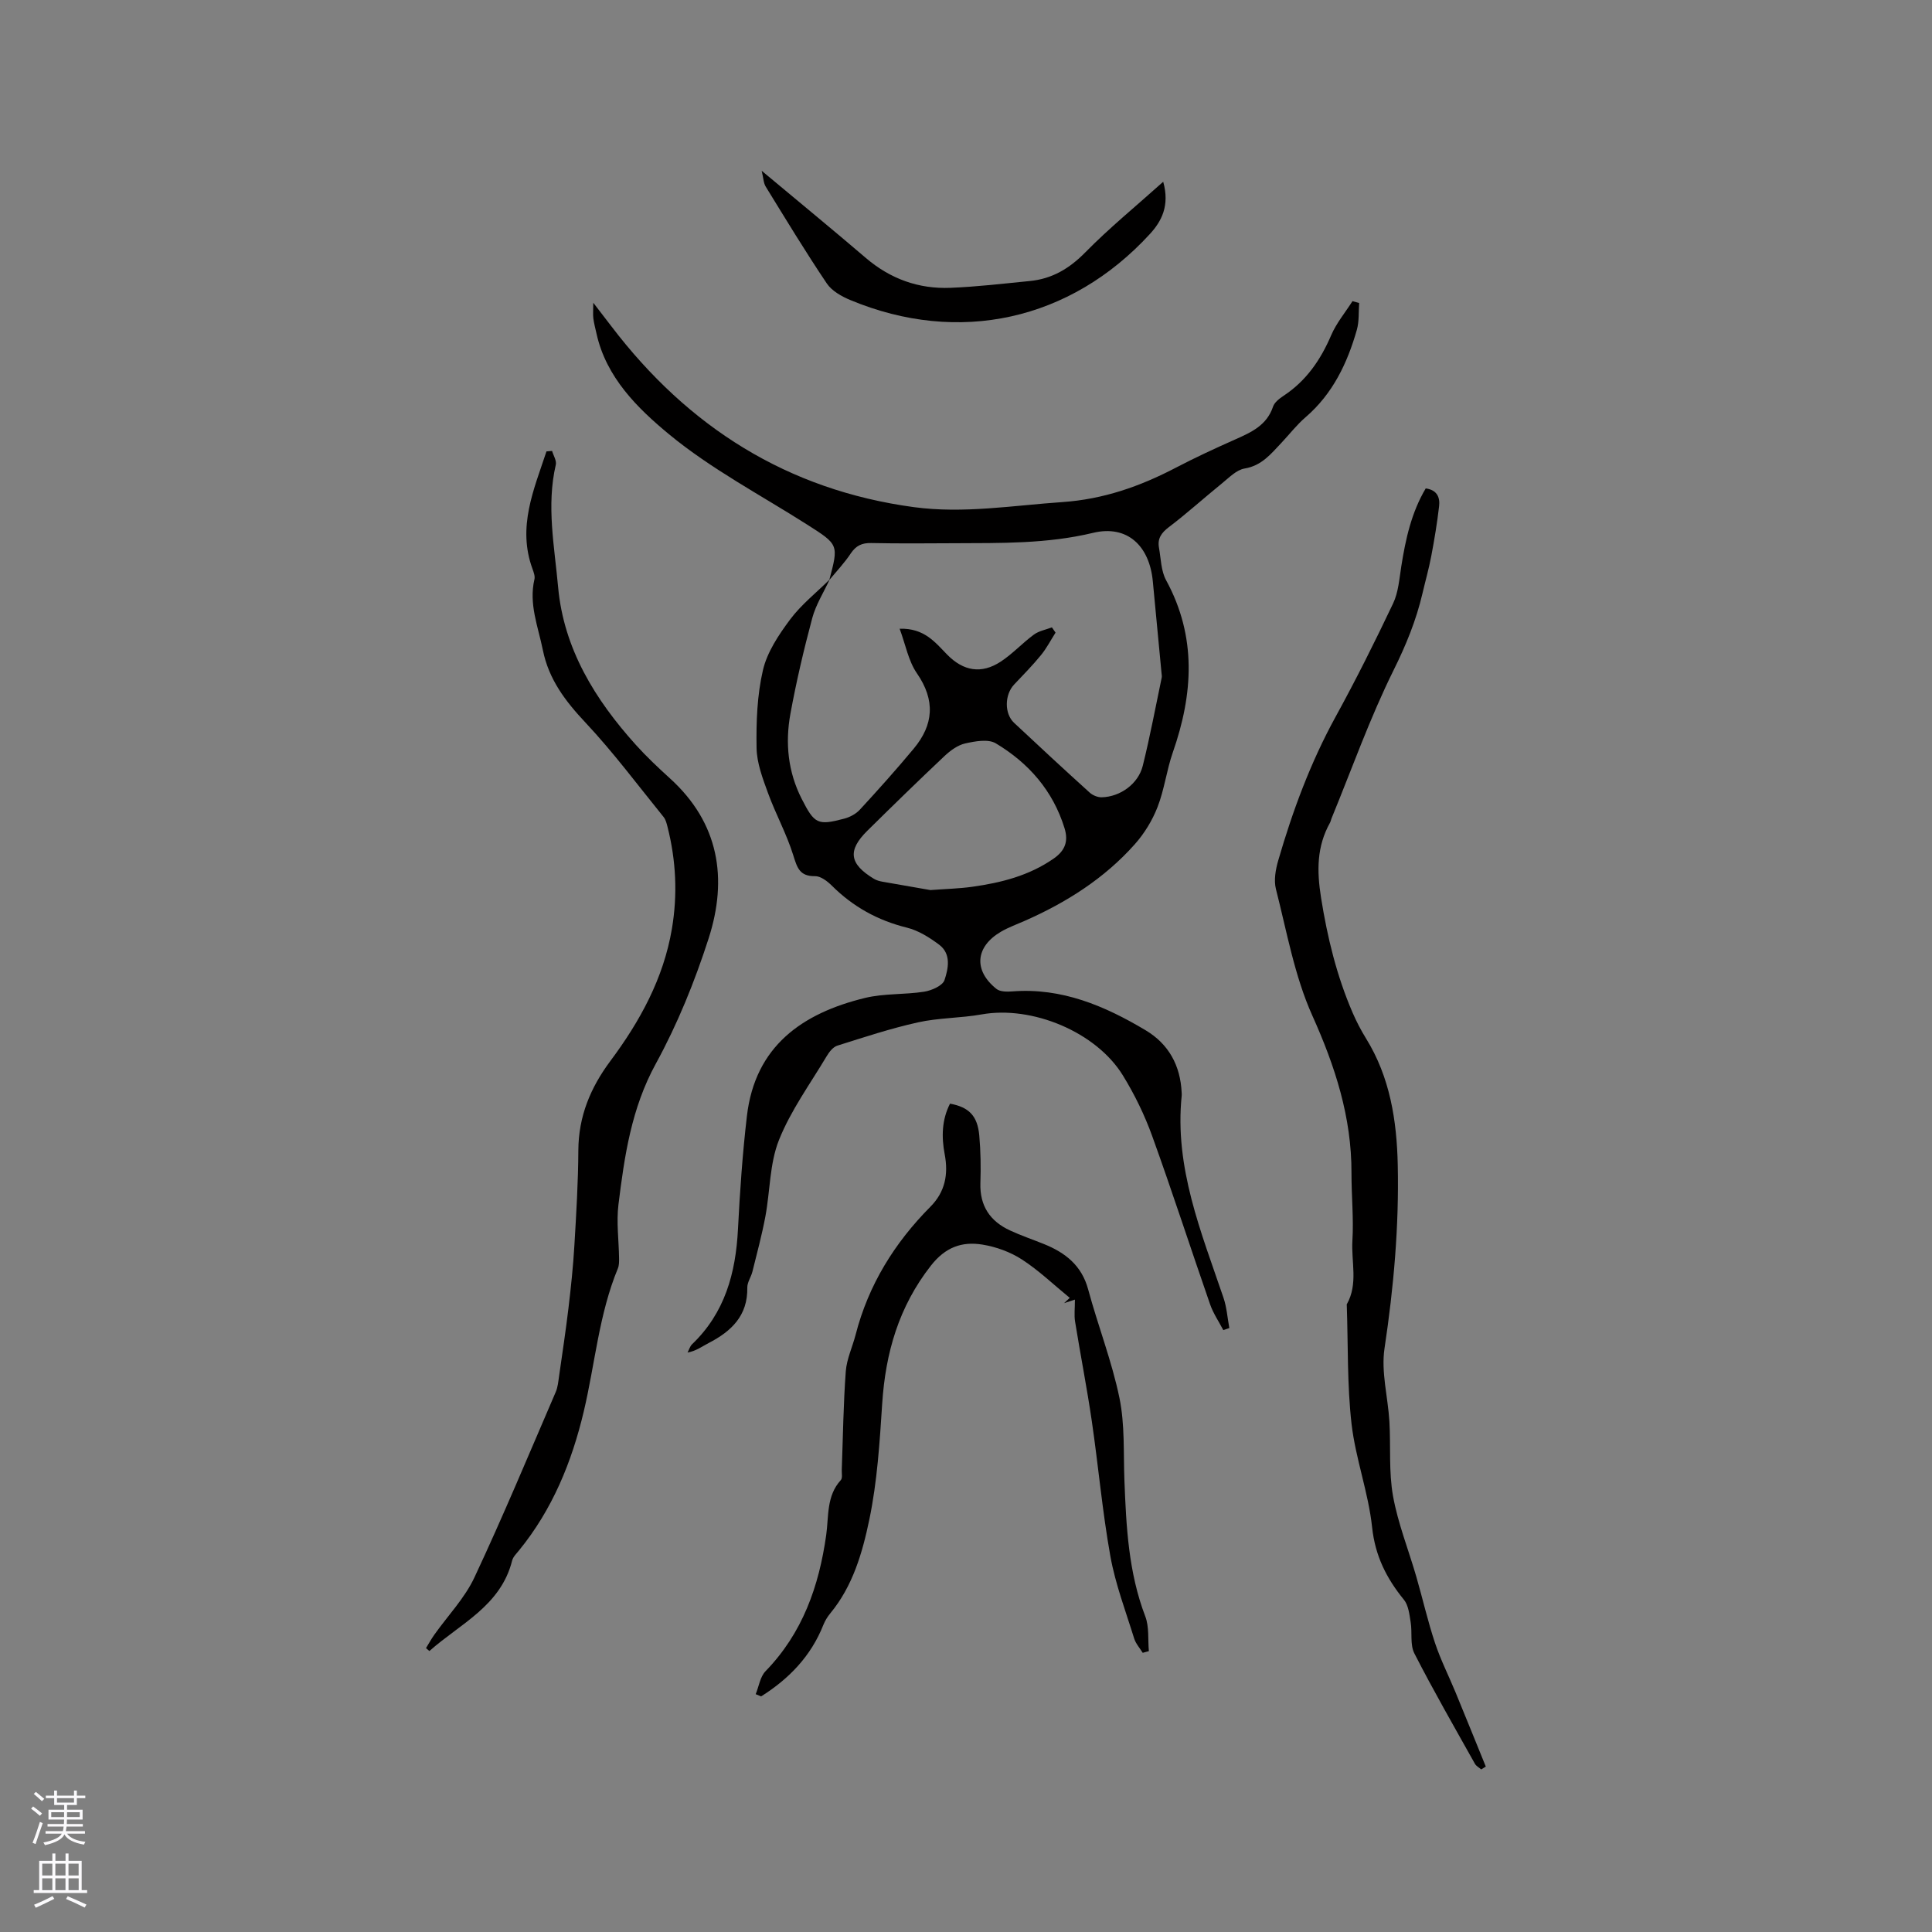<svg enable-background="new 0 0 400 400" viewBox="0 0 400 400" xmlns="http://www.w3.org/2000/svg"><rect x="0" y="0" width="400" height="400" fill="#808080" stroke="none"/><g fill="#010000"><path d="m171.69 120.1c1.96-7.35 1.95-7.33-4.55-11.47-9.64-6.14-19.91-11.52-28.65-18.74-6.49-5.37-12.99-11.75-14.99-20.82-.23-1.03-.51-2.06-.65-3.11-.11-.8-.02-1.62-.02-3.28 1.54 2 2.66 3.44 3.76 4.89 15.88 20.85 36.45 33.9 62.64 37.43 10.28 1.38 20.49-.35 30.74-1.05 8.5-.59 16.06-3.25 23.44-7.1 4.03-2.11 8.17-4.02 12.33-5.87 3.33-1.48 6.54-2.92 7.83-6.79.3-.89 1.31-1.67 2.17-2.24 4.69-3.09 7.67-7.42 9.86-12.53 1.08-2.52 2.92-4.72 4.42-7.07.46.13.92.25 1.38.38-.14 1.86.02 3.8-.48 5.56-1.97 6.91-4.99 13.24-10.6 18.08-1.84 1.58-3.35 3.54-5.02 5.32-2.16 2.28-4.07 4.72-7.61 5.31-1.7.28-3.24 1.9-4.71 3.09-3.69 2.99-7.22 6.19-11 9.06-1.54 1.17-2.36 2.36-2.03 4.22.41 2.28.42 4.82 1.48 6.76 6.38 11.72 5.61 23.57 1.38 35.67-1.28 3.68-1.74 7.66-3.15 11.28-1.08 2.78-2.74 5.5-4.73 7.73-6.3 7.08-14.16 12.05-22.79 15.85-1.65.73-3.36 1.34-4.9 2.24-5.31 3.11-5.73 8.02-.94 11.84.76.61 2.19.6 3.28.52 10.23-.8 19.12 2.98 27.6 8.04 4.81 2.87 7.2 7.31 7.47 12.89.01.21.03.43.01.64-1.54 14.87 4.03 28.26 8.65 41.86.68 2 .82 4.17 1.21 6.27-.42.14-.84.28-1.25.42-.93-1.78-2.09-3.47-2.74-5.35-4.03-11.59-7.81-23.28-11.98-34.82-1.57-4.35-3.64-8.6-6.06-12.54-5.54-9.04-18.83-14.51-29.24-12.65-4.36.78-8.88.69-13.19 1.65-5.65 1.25-11.17 3.08-16.7 4.82-.89.28-1.69 1.31-2.21 2.19-3.41 5.72-7.43 11.22-9.87 17.34-1.95 4.88-1.83 10.57-2.82 15.86-.72 3.83-1.74 7.61-2.68 11.4-.28 1.13-1.08 2.21-1.06 3.3.11 5.83-3.31 9.06-8.02 11.49-1.35.7-2.57 1.64-4.35 1.96.31-.58.49-1.28.93-1.71 6.81-6.51 9.05-14.76 9.51-23.85.4-7.82.94-15.64 1.85-23.41 1.69-14.45 11.43-21.27 24.42-24.44 3.96-.97 8.22-.66 12.28-1.3 1.55-.25 3.82-1.24 4.21-2.41.79-2.37 1.43-5.42-1.11-7.32-2-1.5-4.29-2.94-6.67-3.53-6.04-1.49-11.17-4.33-15.55-8.7-.93-.92-2.31-1.98-3.47-1.96-3.24.05-3.72-1.81-4.53-4.38-1.37-4.39-3.63-8.49-5.21-12.82-1.1-3.02-2.32-6.21-2.37-9.35-.09-5.38.11-10.91 1.32-16.11.87-3.73 3.25-7.29 5.6-10.45 2.3-3.09 5.43-5.56 8.2-8.3-1.22 2.65-2.84 5.19-3.59 7.97-1.75 6.53-3.3 13.14-4.52 19.8-1.11 6.05-.52 12.04 2.34 17.65 2.64 5.18 3.3 5.54 8.81 4.08 1.17-.31 2.42-.98 3.23-1.86 3.8-4.12 7.54-8.3 11.13-12.61 4.15-4.97 4.53-10.04.67-15.63-1.75-2.53-2.33-5.88-3.57-9.22 5.11-.15 7.35 2.82 9.84 5.36 3.35 3.42 7.09 4.07 11.08 1.46 2.46-1.61 4.49-3.85 6.87-5.6 1.05-.77 2.48-1.02 3.74-1.5.25.36.5.73.75 1.09-1 1.56-1.85 3.23-3.02 4.66-1.74 2.13-3.68 4.1-5.57 6.1-1.96 2.09-2.04 5.99 0 7.91 5.18 4.86 10.39 9.68 15.66 14.45.62.56 1.65.99 2.48.97 3.84-.09 7.58-2.77 8.51-6.53 1.5-6.03 2.64-12.16 3.92-18.25.06-.3-.01-.63-.04-.95-.6-6.32-1.21-12.64-1.8-18.97-.69-7.36-5.28-11.75-12.37-10.05-9.56 2.3-19.13 2.1-28.76 2.15-5.73.03-11.45.08-17.18-.04-1.91-.04-3.12.53-4.2 2.11-1.29 1.96-2.95 3.71-4.48 5.56zm20.94 64.18c3.18-.24 5.94-.3 8.65-.68 6.01-.84 11.8-2.3 16.91-5.87 2.37-1.66 3.03-3.6 2.21-6.26-2.39-7.76-7.43-13.5-14.23-17.57-1.57-.94-4.28-.44-6.33.02-1.56.35-3.09 1.48-4.3 2.62-5.38 5.07-10.68 10.24-15.94 15.43-4.17 4.11-3.77 6.89 1.34 9.98.53.32 1.17.49 1.78.6 3.42.61 6.85 1.2 9.91 1.73z"/><path d="m295.18 101.12c2.37.32 2.98 1.88 2.77 3.68-.4 3.46-.97 6.9-1.62 10.32-.49 2.6-1.22 5.15-1.82 7.73-1.3 5.56-3.4 10.7-5.97 15.88-4.92 9.92-8.64 20.44-12.86 30.71-.12.29-.17.62-.32.9-2.75 4.93-2.74 9.93-1.85 15.53 1.31 8.23 3.24 16.17 6.53 23.79.79 1.83 1.72 3.62 2.77 5.32 4.98 8.04 6.38 17.02 6.58 26.19.28 12.73-.84 25.37-2.74 37.99-.74 4.88.71 10.08 1.01 15.14.3 5.15-.15 10.41.75 15.44 1.02 5.67 3.21 11.12 4.82 16.69 1.32 4.56 2.37 9.22 3.87 13.72 1.16 3.49 2.84 6.81 4.25 10.22 2.11 5.12 4.18 10.25 6.27 15.38-.32.2-.63.39-.95.59-.44-.39-1.04-.69-1.31-1.18-4.24-7.58-8.58-15.11-12.53-22.84-.93-1.81-.41-4.33-.77-6.49-.26-1.59-.45-3.47-1.4-4.63-3.61-4.43-5.95-9.07-6.58-15-.77-7.21-3.43-14.21-4.26-21.42-.92-8.08-.7-16.29-.98-24.45 0-.11-.04-.23.01-.31 2.37-4.2.89-8.76 1.15-13.14.28-4.64-.2-9.32-.19-13.99.04-11.58-3.38-22.11-8.12-32.65-3.68-8.2-5.27-17.36-7.52-26.16-.47-1.83-.07-4.06.48-5.95 2.98-10.27 6.68-20.26 11.85-29.69 4.23-7.7 8.16-15.57 11.93-23.51 1.09-2.3 1.28-5.07 1.69-7.66.89-5.64 2.1-11.17 5.06-16.15z"/><path d="m88.2 341.22c.57-.93 1.1-1.89 1.73-2.78 2.79-3.94 6.28-7.55 8.29-11.84 5.93-12.64 11.3-25.55 16.83-38.38.45-1.03.54-2.23.71-3.37.67-4.68 1.38-9.36 1.94-14.06.51-4.3.97-8.62 1.22-12.94.39-6.56.79-13.13.82-19.7.04-7.01 2.5-12.94 6.62-18.47 6.13-8.22 11.01-17.09 12.75-27.38 1.2-7.1.86-14.15-.91-21.12-.18-.7-.37-1.49-.81-2.03-5.32-6.56-10.39-13.38-16.16-19.53-4.18-4.45-7.61-8.95-8.84-15.04-.98-4.85-2.94-9.53-1.74-14.64.15-.64-.15-1.45-.39-2.12-3.21-8.71.28-16.47 2.88-24.36.39-.03.77-.07 1.16-.1.28.96.97 2.02.77 2.87-1.97 8.48-.27 16.93.48 25.3 1.15 12.79 7.66 23.33 16.11 32.7 2.2 2.44 4.6 4.7 7.03 6.91 10.2 9.24 12.01 20.76 8.03 33.13-2.87 8.92-6.45 17.76-10.94 25.96-5.07 9.25-6.5 19.14-7.74 29.2-.44 3.61.08 7.34.13 11.02.01.72.02 1.51-.24 2.15-3.93 9.49-4.73 19.73-7.06 29.59-2.49 10.53-6.51 20.35-13.43 28.83-.53.65-1.22 1.32-1.41 2.09-2.35 9.39-10.79 13.08-17.13 18.72-.23-.21-.46-.41-.7-.61z"/><path d="m156.46 350.76c.66-1.6.91-3.59 2.03-4.75 7.67-7.9 11.07-17.57 12.57-28.22.54-3.85.02-8.08 3.02-11.35.39-.43.17-1.43.2-2.17.25-6.78.33-13.57.83-20.34.19-2.57 1.38-5.05 2.04-7.6 2.65-10.31 8.05-19 15.49-26.5 3.03-3.05 3.74-6.7 2.95-10.84-.68-3.59-.61-7.15 1.1-10.49 3.92.72 5.69 2.51 6.06 6.6.29 3.27.34 6.57.23 9.85-.15 4.71 2 7.89 6.13 9.8 2.3 1.07 4.71 1.88 7.06 2.83 4.4 1.78 7.78 4.42 9.12 9.37 2.03 7.53 4.91 14.87 6.48 22.48 1.14 5.54.81 11.39 1.03 17.11.37 9.54.84 19.02 4.32 28.12.83 2.17.52 4.78.74 7.19-.42.12-.84.23-1.27.35-.61-.99-1.45-1.91-1.78-2.99-1.75-5.64-3.88-11.23-4.92-17.01-1.66-9.25-2.48-18.64-3.84-27.95-1.01-6.91-2.36-13.76-3.47-20.65-.21-1.31-.03-2.68-.03-4.53-.61.2-1.43.46-2.24.73.39-.36.78-.73 1.17-1.09-3.28-2.68-6.36-5.65-9.89-7.94-2.4-1.56-5.35-2.63-8.19-3.09-4.22-.68-7.65.5-10.67 4.36-6.65 8.5-9.39 18.03-10.08 28.55-.52 8.03-1.03 16.15-2.66 23.99-1.42 6.83-3.4 13.77-8.07 19.42-.59.72-1.11 1.55-1.45 2.41-2.56 6.47-7.11 11.17-12.89 14.81-.39-.15-.75-.31-1.12-.46z"/><path d="m157.7 35.36c7.49 6.26 14.6 12.09 21.58 18.06 5.08 4.34 10.94 6.44 17.53 6.17 5.48-.22 10.95-.87 16.42-1.41 4.6-.45 8.18-2.58 11.48-5.94 4.92-5.01 10.4-9.48 16.12-14.61 1.39 4.97-.36 8.2-2.75 10.81-16.45 17.94-39.6 23.02-62.01 13.69-1.81-.75-3.83-1.88-4.88-3.43-4.41-6.55-8.51-13.32-12.65-20.05-.47-.76-.48-1.8-.84-3.29z"/></g><path d="m6.44 374.46.42-.45c.65.47 1.27.95 1.85 1.44l-.45.49c-.65-.56-1.25-1.06-1.82-1.48m.93 7.33-.63-.26c.55-1.36 1.05-2.8 1.52-4.33.19.1.38.19.59.27-.46 1.29-.95 2.73-1.48 4.32m-.38-10.38.44-.42c.43.34 1.01.82 1.74 1.44l-.49.49c-.53-.51-1.09-1.01-1.69-1.51m2.5.35h1.72v-1.04h.59v1.04h3.52v-1.04h.59v1.04h1.75v.53h-1.75v1.42h-2.03v.97h3.22v2.03h-3.24c0 .35-.01.66-.03.93h3.32v.53h-3.37c-.03.27-.08.58-.15.94h3.96v.53h-3.71c.67.92 1.93 1.48 3.79 1.68-.13.24-.23.44-.29.59-2.13-.38-3.48-1.08-4.04-2.12-.43.97-1.77 1.72-4.03 2.23-.09-.19-.2-.37-.33-.55 2.1-.42 3.37-1.03 3.81-1.83h-3.36v-.53h3.58c.08-.29.13-.61.16-.94h-3.33v-.53h3.39c.02-.27.04-.58.04-.93h-3.23v-2.03h3.25v-.97h-2.07v-1.42h-1.73zm1.12 3.44v1h2.65c.01-.3.02-.44.01-.4v-.25-.35zm1.19-2h3.52v-.91h-3.52zm4.71 2h-2.63v.59c0 .15-.01.28-.01.4h2.64z" fill="#fbfafc"/><path d="m13.56 383.74h.63v1.52h2.72v6.07h1.13v.6h-11.06v-.6h1.13v-6.07h2.73v-1.52h.63v1.52h2.1v-1.52zm-2.69 8.83.38.56c-1.24.63-2.53 1.25-3.85 1.85-.1-.21-.21-.42-.34-.63 1.36-.55 2.63-1.15 3.81-1.78m-2.13-4.27h2.1v-2.45h-2.1zm0 3.04h2.1v-2.46h-2.1zm2.72-3.04h2.1v-2.45h-2.1zm0 3.04h2.1v-2.46h-2.1zm6.07 3.6c-1.41-.71-2.7-1.3-3.86-1.78l.35-.56c1.45.62 2.75 1.19 3.88 1.72zm-1.25-9.09h-2.1v2.45h2.1zm-2.09 5.49h2.1v-2.46h-2.1z" fill="#fbfafc"/></svg>